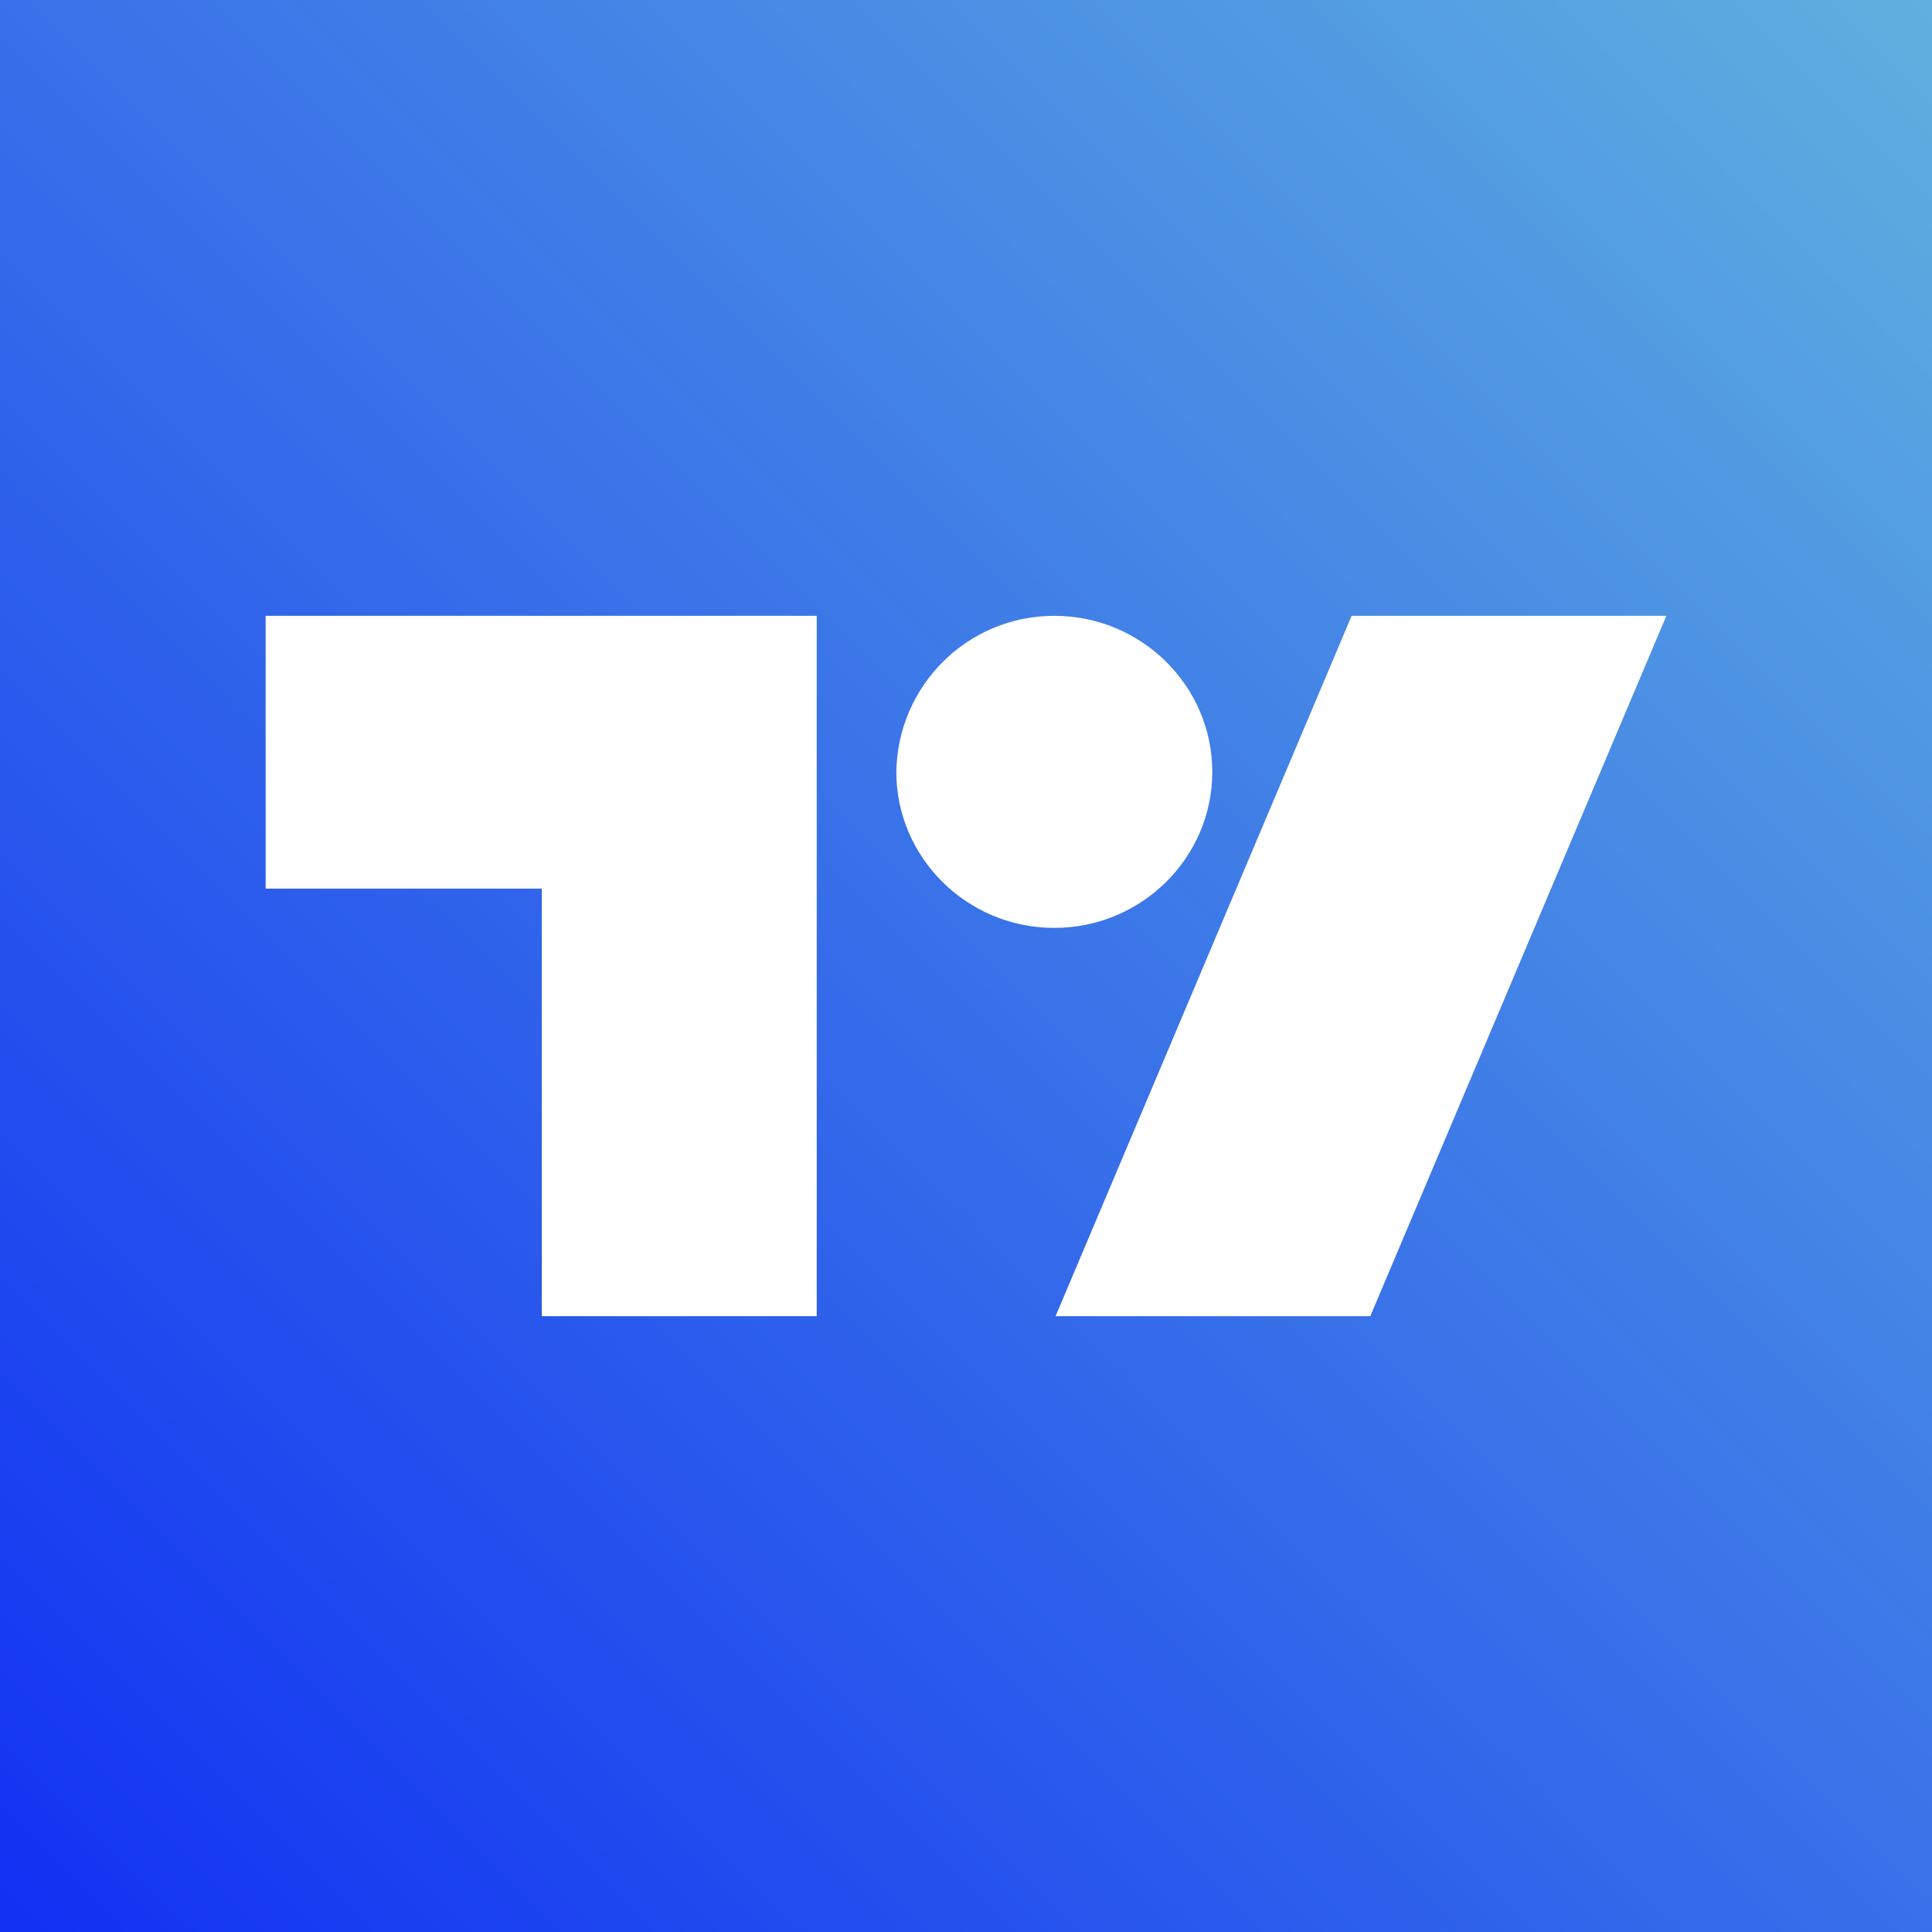 <svg width="80" height="80" viewBox="0 0 80 80" fill="none" xmlns="http://www.w3.org/2000/svg"><rect x="0" y="0" width="80" height="80" fill="#333333" stroke="none"/><g clip-path="url(#clip0_3187_37792)"><path d="M80 0H0V80H80V0z" fill="url(#paint0_linear_3187_37792)"/><path d="M33.87 54.5H22.435V36.795H11V25.5H33.819v29H33.87zm22.87.0H43.709l12.259-29H69l-12.259 29zm-13.084-29c3.606.0 6.542 2.9 6.542 6.461.0 3.561-2.936 6.461-6.542 6.461C40.051 38.423 37.115 35.523 37.115 31.961 37.167 28.4 40.051 25.5 43.657 25.5z" fill="#fff"/></g><defs><linearGradient id="paint0_linear_3187_37792" x1="80" y1="0" x2="0" y2="80" gradientUnits="userSpaceOnUse"><stop stop-color="#5fb0df"/><stop offset="1" stop-color="#1131f3"/></linearGradient><clipPath id="clip0_3187_37792"><rect width="80" height="80" fill="#fff"/></clipPath></defs></svg>